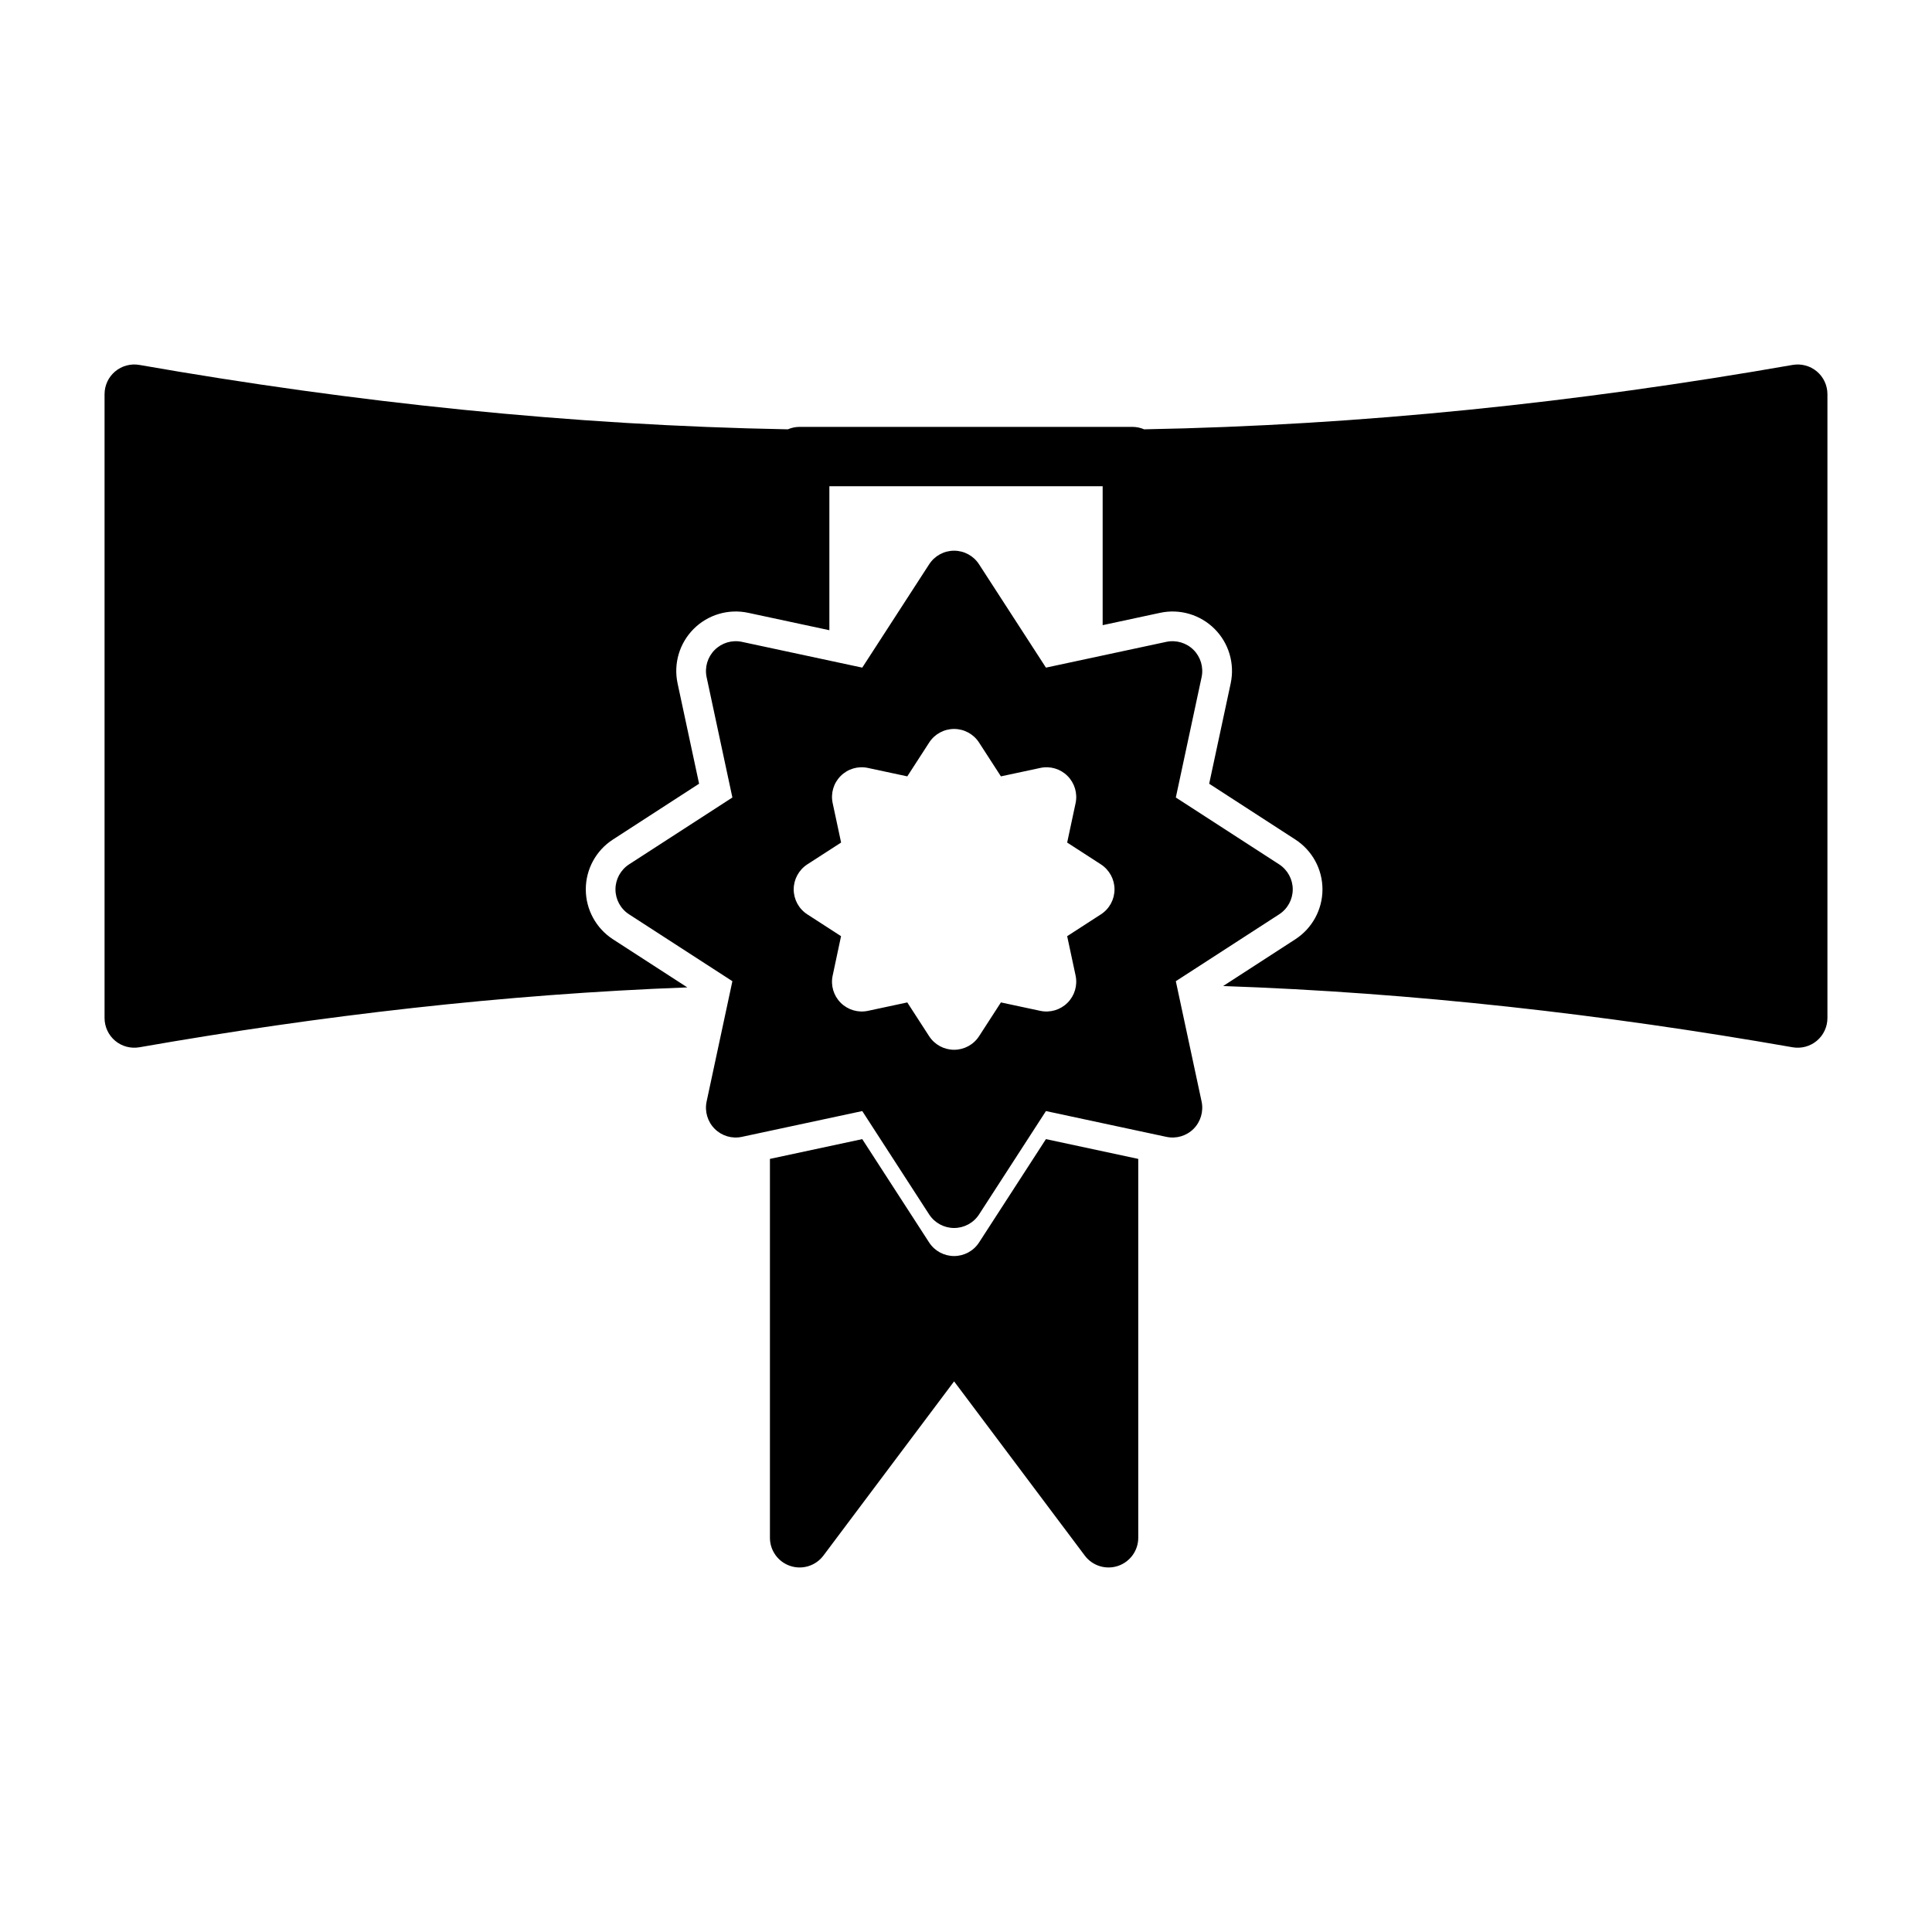 <?xml version="1.0" encoding="UTF-8"?>
<!-- Uploaded to: SVG Repo, www.svgrepo.com, Generator: SVG Repo Mixer Tools -->
<svg fill="#000000" width="800px" height="800px" version="1.1" viewBox="144 144 512 512" xmlns="http://www.w3.org/2000/svg">
 <path d="m348.04 451.12v100.41c0 3.387 2.172 6.391 5.383 7.461 3.211 1.07 6.754-0.031 8.785-2.738l34.637-46.176 34.637 46.176c2.031 2.707 5.574 3.809 8.785 2.738 3.211-1.07 5.383-4.078 5.383-7.461v-100.41l-24.465-5.242-17.727 27.395c-1.449 2.234-3.938 3.59-6.613 3.59-2.676 0-5.164-1.355-6.613-3.59 0 0-17.727-27.395-17.727-27.395zm42.195 14.719c1.449 2.234 3.938 3.59 6.613 3.59 2.676 0 5.164-1.355 6.613-3.59l17.727-27.395 31.898 6.832c2.613 0.566 5.336-0.234 7.227-2.125 1.875-1.891 2.676-4.613 2.125-7.227l-6.832-31.898 27.395-17.727c2.234-1.449 3.59-3.938 3.59-6.613 0-2.66-1.355-5.148-3.59-6.613l-27.395-17.727 6.832-31.898c0.551-2.613-0.25-5.32-2.125-7.211-1.891-1.891-4.613-2.691-7.227-2.141l-31.898 6.832s-17.727-27.379-17.727-27.379c-1.449-2.25-3.938-3.606-6.613-3.606-2.676 0-5.164 1.355-6.613 3.606l-17.727 27.379-31.898-6.832c-2.613-0.551-5.32 0.25-7.211 2.141s-2.691 4.598-2.141 7.211l6.832 31.898-27.395 17.727c-2.234 1.465-3.59 3.953-3.59 6.613 0 2.676 1.355 5.164 3.59 6.613l27.395 17.727-6.832 31.898c-0.551 2.613 0.25 5.336 2.141 7.227s4.598 2.691 7.211 2.125l31.898-6.832s17.727 27.395 17.727 27.395zm0-47.23c1.449 2.234 3.938 3.59 6.613 3.59 2.676 0 5.164-1.355 6.613-3.59l5.793-8.957 10.438 2.234c2.613 0.551 5.32-0.25 7.211-2.141s2.691-4.598 2.141-7.211l-2.234-10.438 8.957-5.793c2.234-1.449 3.59-3.938 3.59-6.613 0-2.66-1.355-5.148-3.59-6.613l-8.957-5.793 2.234-10.438c0.551-2.613-0.25-5.32-2.141-7.211s-4.598-2.691-7.211-2.125l-10.438 2.234s-5.793-8.957-5.793-8.957c-1.449-2.25-3.938-3.606-6.613-3.606-2.676 0-5.164 1.355-6.613 3.606l-5.793 8.957-10.438-2.234c-2.613-0.566-5.32 0.234-7.211 2.125s-2.691 4.598-2.125 7.211l2.234 10.438c-0.016 0-8.973 5.793-8.973 5.793-2.234 1.465-3.59 3.953-3.59 6.613 0 2.676 1.355 5.164 3.59 6.613l8.957 5.793c0.016 0-2.219 10.438-2.219 10.438-0.566 2.613 0.234 5.32 2.125 7.211s4.598 2.691 7.211 2.141l10.438-2.234s5.793 8.957 5.793 8.957zm-64.094-12.941c-48.617 1.828-97.094 7.445-145.21 15.871-2.281 0.395-4.644-0.234-6.422-1.73s-2.801-3.699-2.801-6.031v-165.31c0-2.332 1.023-4.535 2.801-6.031s4.141-2.125 6.422-1.73c56.898 9.965 114.3 16.012 171.85 17.066 0.961-0.41 2.016-0.645 3.133-0.645h88.168c1.117 0 2.172 0.234 3.133 0.645 57.543-1.055 114.95-7.102 171.85-17.066 2.281-0.395 4.644 0.234 6.422 1.73 1.777 1.496 2.801 3.699 2.801 6.031v165.31c0 2.332-1.023 4.535-2.801 6.031-1.777 1.496-4.141 2.125-6.422 1.73-50.004-8.754-100.4-14.484-150.92-16.23l19.129-12.391c4.488-2.914 7.195-7.887 7.195-13.227 0-5.336-2.707-10.312-7.195-13.211l-22.828-14.785 5.699-26.59c1.117-5.227-0.488-10.66-4.266-14.438-3.777-3.777-9.211-5.383-14.422-4.266l-15.242 3.273v-36.809h-72.422v38.148l-21.523-4.613c-5.227-1.117-10.66 0.488-14.438 4.266-3.777 3.777-5.383 9.211-4.266 14.438l5.699 26.59-22.828 14.785c-4.488 2.898-7.195 7.871-7.195 13.211 0 5.336 2.707 10.312 7.195 13.227l19.711 12.754z" fill-rule="evenodd"/>
</svg>